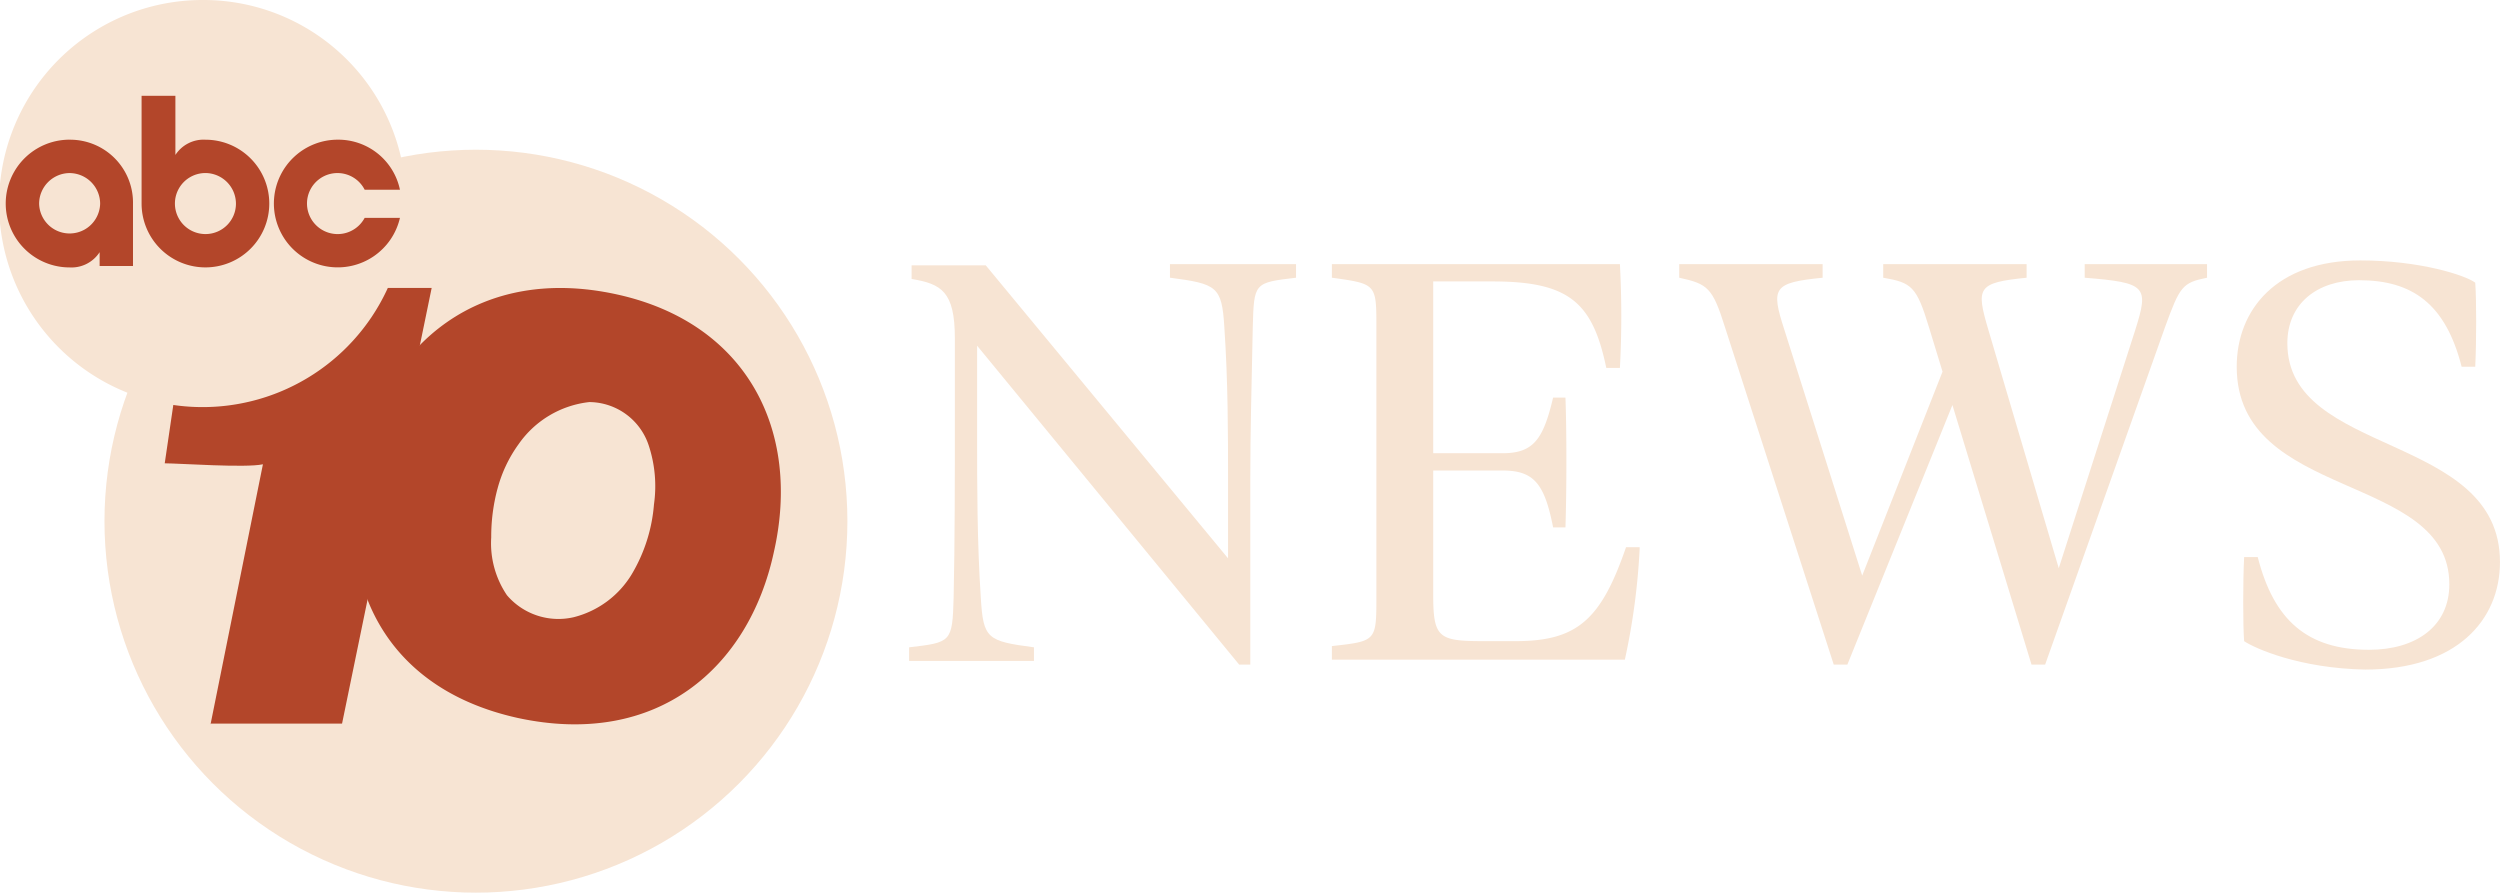 <svg xmlns="http://www.w3.org/2000/svg" width="215.365" height="76.898" viewBox="0 0 215.365 76.898">
  <g id="Group_2269" data-name="Group 2269" transform="translate(-189.695 -7178.102)">
    <g id="Group_2264" data-name="Group 2264" transform="translate(268.012 7200.536)">
      <path id="Path_41746" data-name="Path 41746" d="M123.31,26.141v1.172c-3.621.426-3.621.426-3.727,4.26-.106,5.217-.213,9.051-.213,13.1V60.642h-.958L95.836,33.169v7.986c0,3.94,0,8.945.319,13.737.213,3.514.533,3.727,4.579,4.26v1.171H89.979V59.152c3.621-.426,3.727-.426,3.834-4.26.106-4.9.106-10.117.106-15.441V32.531c0-4.046-1.172-4.685-3.727-5.112V26.247h6.39l20.871,25.238V44.67c0-3.834,0-8.412-.319-13.1-.213-3.515-.639-3.727-4.685-4.26V26.141Z" transform="translate(-89.979 -25.822)" fill="#f7e4d3"/>
      <path id="Path_41747" data-name="Path 41747" d="M158.337,50.633a58.181,58.181,0,0,1-1.278,9.584H131.821V59.045c3.834-.426,3.834-.426,3.834-4.26V31.571c0-3.727,0-3.727-3.834-4.259V26.141h24.812a83.735,83.735,0,0,1,0,8.945h-1.172c-1.172-5.644-3.2-7.454-9.8-7.454h-5.111v14.8h5.963c2.662,0,3.514-1.172,4.366-4.792h1.064c.107,2.875.107,7.88,0,11.181h-1.064c-.745-3.833-1.7-4.9-4.366-4.9h-5.963V54.573c0,3.727.426,4.046,4.259,4.046h2.876c5.324,0,7.347-1.917,9.477-8.093h1.172Z" transform="translate(-95.402 -25.822)" fill="#f7e4d3"/>
      <path id="Path_41748" data-name="Path 41748" d="M211.67,26.141v1.172c-2.13.426-2.343.745-3.621,4.26L197.72,60.642h-1.172L189.734,38.28l-9.051,22.362h-1.172l-9.371-29.07c-1.065-3.408-1.491-3.727-3.94-4.26V26.141h12.353v1.172c-4.26.426-4.472.852-3.3,4.472l6.709,21.191,6.921-17.571-1.171-3.833c-1.065-3.515-1.491-3.834-3.94-4.26V26.141h12.353v1.172c-4.26.426-4.366.852-3.3,4.472l6.07,20.552,6.6-20.552c1.172-3.727.958-4.046-4.366-4.472V26.141H211.67" transform="translate(-99.858 -25.822)" fill="#f7e4d3"/>
      <path id="Path_41749" data-name="Path 41749" d="M222.016,58.572c-.106-1.384-.106-5.111,0-7.241h1.172c1.384,5.43,4.26,7.986,9.584,7.986,4.046,0,6.921-2.023,6.921-5.644,0-9.69-18.316-7.135-18.316-18.741,0-4.9,3.408-9.158,10.648-9.158,5.112,0,9.052,1.278,9.9,1.917.107,1.385.107,5.112,0,7.242h-1.171c-1.385-5.431-4.26-7.454-8.839-7.454-3.621,0-6.176,2.023-6.176,5.43,0,9.8,18.316,7.667,18.316,18.848,0,5-3.727,9.264-11.607,9.264-5.644-.106-9.478-1.81-10.436-2.449" transform="translate(-107.01 -25.774)" fill="#f7e4d3"/>
    </g>
    <circle id="Ellipse_1070" data-name="Ellipse 1070" cx="32" cy="32" r="32" transform="translate(198.695 7191)" fill="#f7e4d3"/>
    <path id="Path_44504" data-name="Path 44504" d="M20.246,67.259l4.517-22.421c-1.479.328-7.228-.083-8.459-.083l1.4-9.526c3.368-.411,13.551-3.7,15.358-5.585H39.3L31.58,67.177H20.246Z" transform="translate(187.582 7173.26)" fill="#b3462a"/>
    <path id="Path_44505" data-name="Path 44505" d="M71.2,52.394c-2.135,9.938-10.02,16.919-22.093,14.291C37.284,64.056,33.342,54.529,35.559,44.51c2.218-10.1,10.348-16.919,22.175-14.291C68.822,32.683,73.586,41.881,71.2,52.394m-23.824-5.4a16.013,16.013,0,0,0-.526,4.147,7.984,7.984,0,0,0,1.354,4.978,5.831,5.831,0,0,0,5.747,1.895,8.169,8.169,0,0,0,5-3.695,13.887,13.887,0,0,0,1.919-6.025,11.17,11.17,0,0,0-.427-5A5.433,5.433,0,0,0,55.3,39.48,8.575,8.575,0,0,0,49.214,43.1a11.608,11.608,0,0,0-1.835,3.894" transform="translate(185.162 7173.259)" fill="#b3462a"/>
    <path id="Path_41740" data-name="Path 41740" d="M17.494,0A17.535,17.535,0,1,0,34.988,17.535,17.465,17.465,0,0,0,17.494,0" transform="translate(189.695 7178.102)" fill="#f7e4d3"/>
    <path id="Path_41741" data-name="Path 41741" d="M6.069,13.823a5.5,5.5,0,0,0,0,11.006,2.889,2.889,0,0,0,2.587-1.314v1.191H11.53V19.326a5.417,5.417,0,0,0-5.462-5.5m0,2.875A2.647,2.647,0,0,1,8.7,19.326a2.629,2.629,0,0,1-5.257,0A2.647,2.647,0,0,1,6.069,16.7" transform="translate(189.622 7176.311)" fill="#b3462a"/>
    <path id="Path_41742" data-name="Path 41742" d="M14.013,9.483v9.281a5.5,5.5,0,1,0,5.5-5.5,2.889,2.889,0,0,0-2.587,1.314V9.483Zm5.5,6.652a2.647,2.647,0,0,1,2.629,2.629,2.62,2.62,0,0,1-2.629,2.628,2.628,2.628,0,1,1,0-5.256" transform="translate(187.879 7176.873)" fill="#b3462a"/>
    <path id="Path_41743" data-name="Path 41743" d="M32.632,13.824a5.5,5.5,0,1,0,5.338,6.735H34.931a2.64,2.64,0,0,1-4.969-1.232,2.627,2.627,0,0,1,4.969-1.191H37.97a5.427,5.427,0,0,0-5.338-4.312" transform="translate(186.179 7176.311)" fill="#b3462a"/>
  </g>
</svg>
